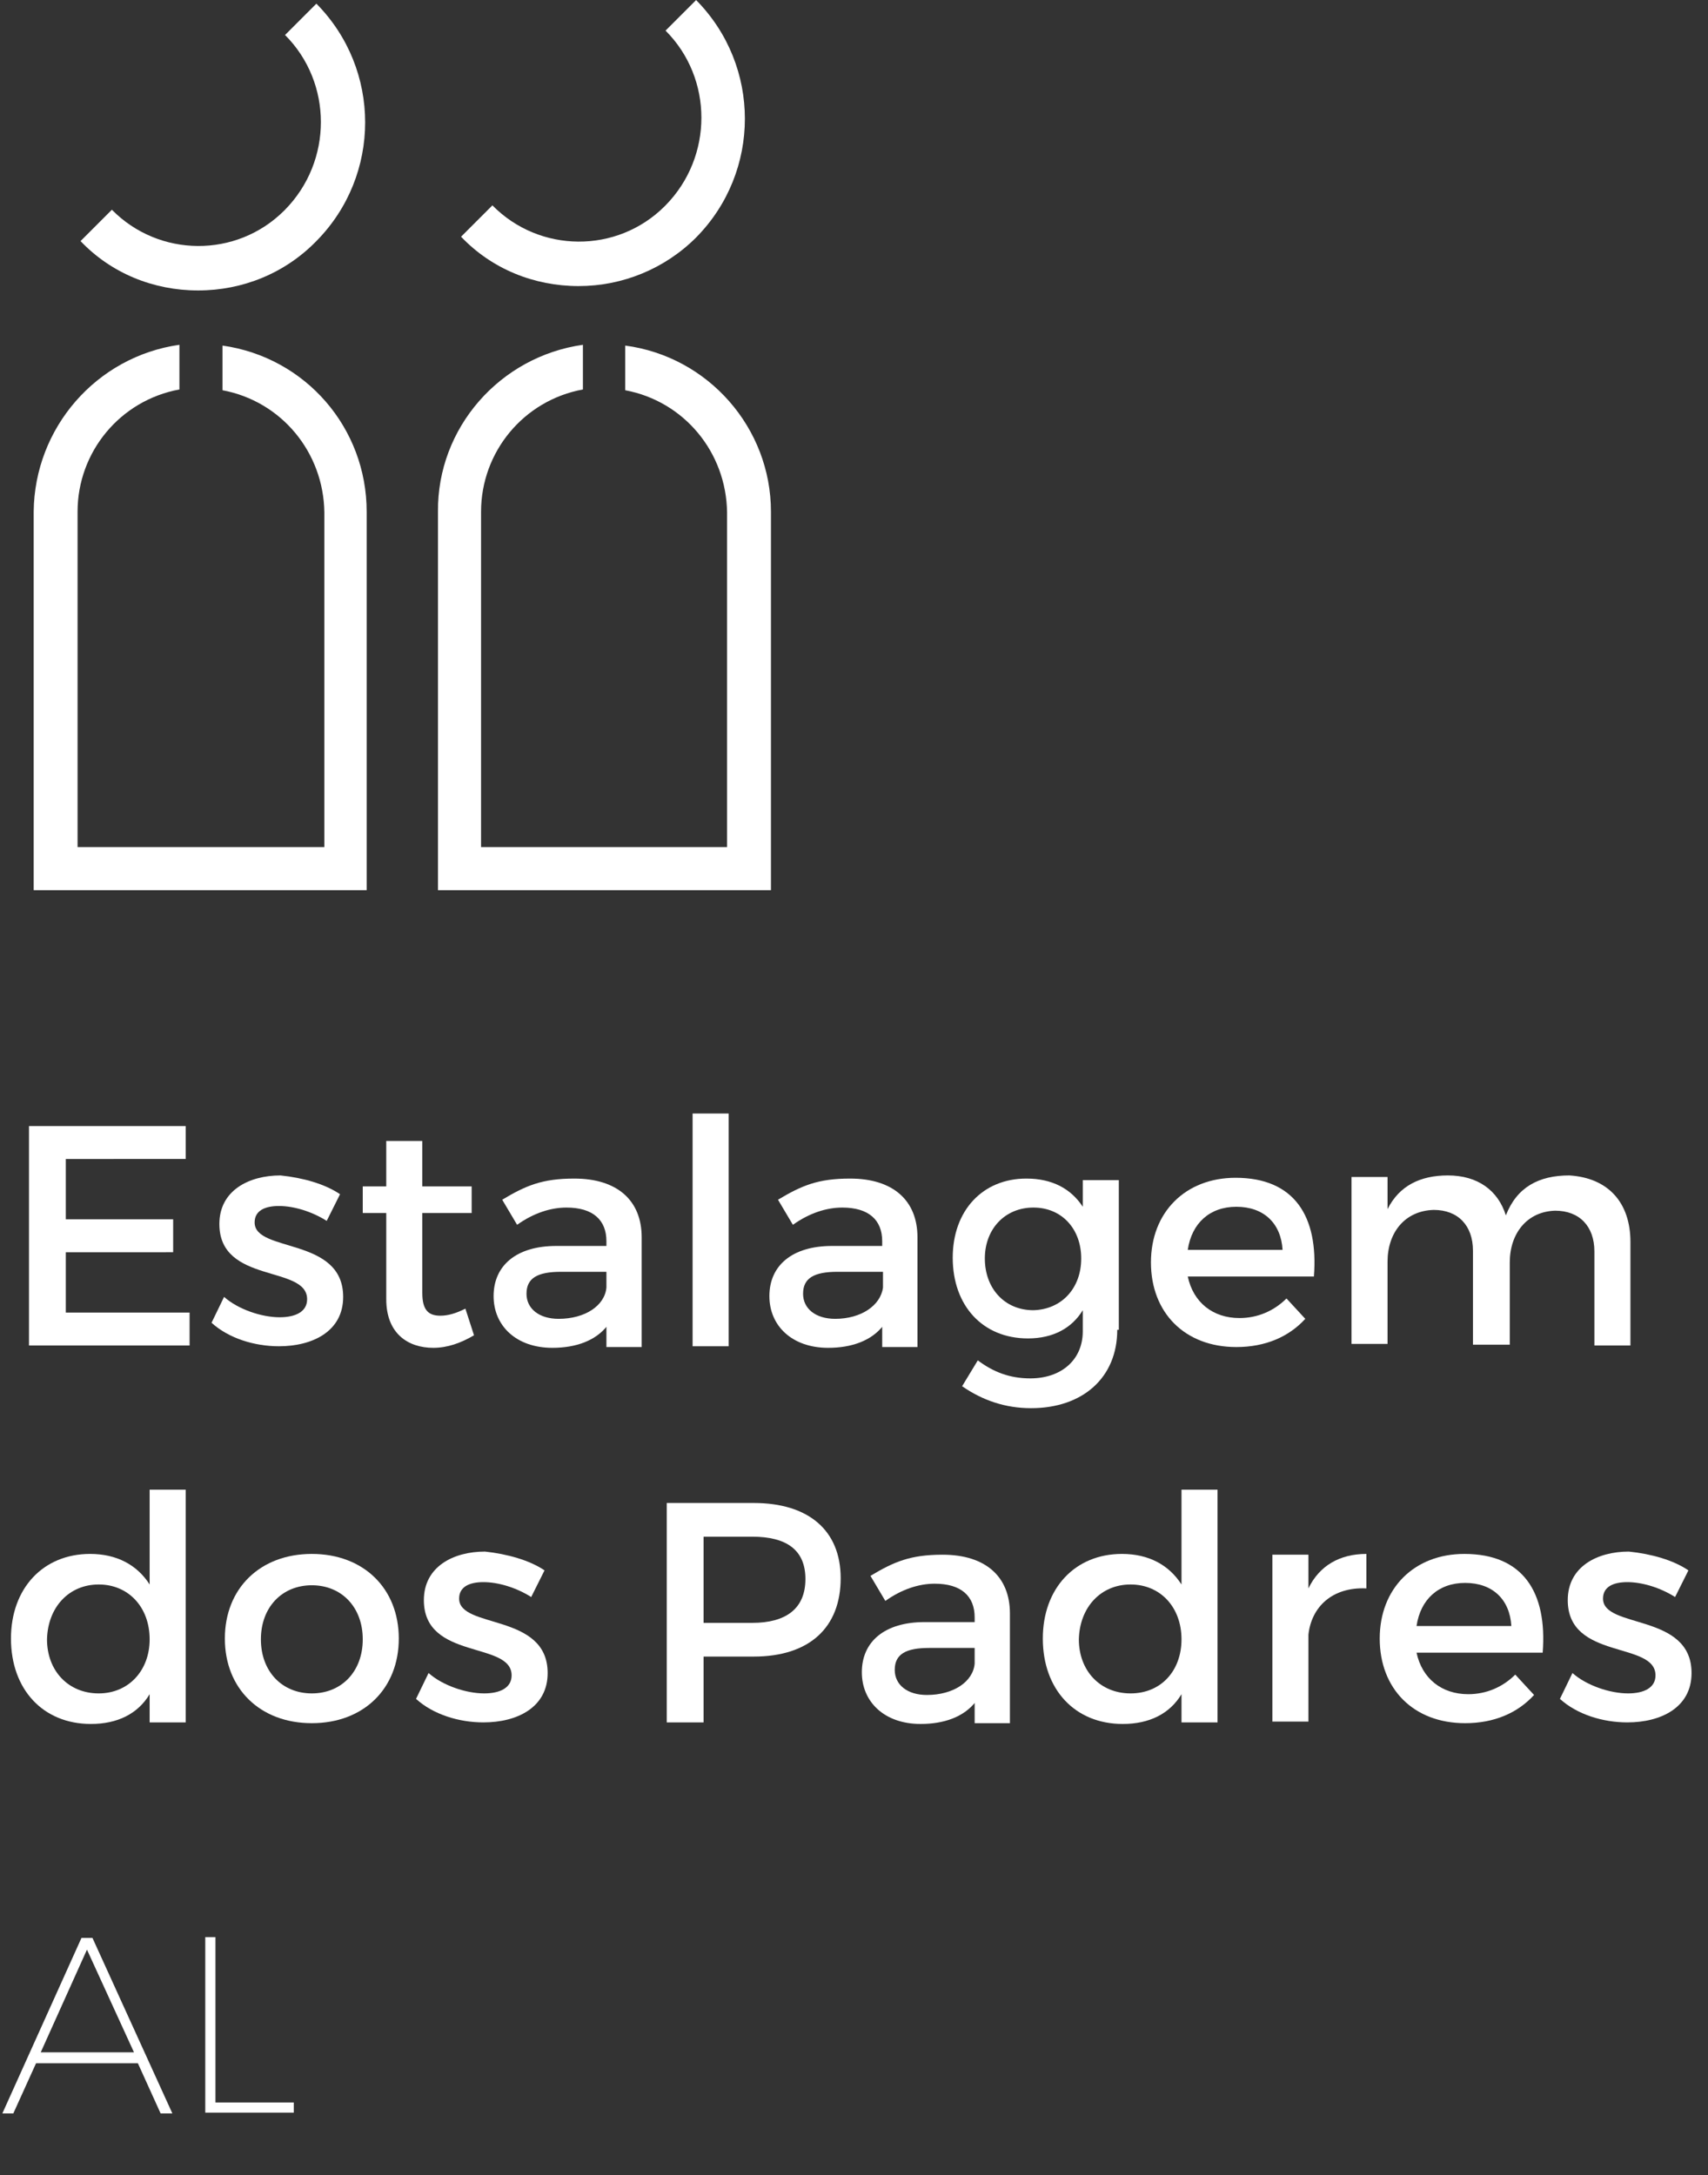<?xml version="1.0" encoding="utf-8"?>
<!-- Generator: Adobe Illustrator 22.0.1, SVG Export Plug-In . SVG Version: 6.00 Build 0)  -->
<svg version="1.1" id="Symbol_1_1" xmlns="http://www.w3.org/2000/svg" xmlns:xlink="http://www.w3.org/1999/xlink" x="0px" y="0px"
	 viewBox="0 0 218 277.6" style="enable-background:new 0 0 218 277.6;" xml:space="preserve">
<rect x="0" y="0" width="218" height="277.6" fill="#333333" stroke="none"/>
<style type="text/css">
	.st0{enable-background:new    ;}
	.st1{fill:#FFFFFF;}
</style>
<g class="st0">
	<path class="st1" d="M8.4,148v7.6h13.7v4.2H8.4v7.7h15.8v4.2H3.7v-28h20v4.2H8.4z"/>
	<path class="st1" d="M43.4,152.4l-1.7,3.4c-1.9-1.2-4.2-1.9-6.1-1.9c-1.8,0-3.1,0.6-3.1,2.1c0,3.9,11.3,1.8,11.3,9.5
		c0,4.4-3.9,6.3-8.2,6.3c-3.1,0-6.4-1-8.6-3l1.6-3.3c1.8,1.6,4.8,2.6,7.1,2.6c2,0,3.5-0.7,3.5-2.3c0-4.4-11.2-1.9-11.2-9.6
		c0-4.3,3.8-6.2,7.8-6.2C38.7,150.3,41.5,151.1,43.4,152.4z"/>
	<path class="st1" d="M60.5,170.4c-1.7,1-3.4,1.6-5.2,1.6c-3.2,0-6-1.8-6-6.2v-11h-3v-3.4h3v-5.8h4.6v5.8h6.3v3.4h-6.3v10.2
		c0,2.2,0.8,2.9,2.3,2.9c1,0,2-0.3,3.2-0.9L60.5,170.4z"/>
	<path class="st1" d="M77.5,169.2c-1.5,1.9-4,2.8-7,2.8c-4.6,0-7.5-2.8-7.5-6.6c0-3.9,2.9-6.4,8-6.4h6.4v-0.6c0-2.7-1.7-4.3-5.1-4.3
		c-2,0-4.2,0.7-6.3,2.2l-1.9-3.2c3-1.8,5.1-2.7,9.2-2.7c5.5,0,8.6,2.8,8.6,7.5l0,14h-4.5V169.2z M77.4,164.3v-2h-5.8
		c-3,0-4.4,0.8-4.4,2.8c0,1.9,1.6,3.2,4.1,3.2C74.7,168.3,77.2,166.6,77.4,164.3z"/>
	<path class="st1" d="M88.4,171.8v-29.7H93v29.7H88.4z"/>
	<path class="st1" d="M112.7,169.2c-1.5,1.9-4,2.8-7,2.8c-4.6,0-7.5-2.8-7.5-6.6c0-3.9,2.9-6.4,8-6.4h6.4v-0.6
		c0-2.7-1.7-4.3-5.1-4.3c-2,0-4.2,0.7-6.3,2.2l-1.9-3.2c3-1.8,5.1-2.7,9.2-2.7c5.5,0,8.6,2.8,8.6,7.5l0,14h-4.5V169.2z M112.7,164.3
		v-2h-5.8c-3,0-4.4,0.8-4.4,2.8c0,1.9,1.6,3.2,4.1,3.2C109.9,168.3,112.4,166.6,112.7,164.3z"/>
	<path class="st1" d="M142.6,169.7c0,6.1-4.4,10-11,10c-3.3,0-6.2-1-8.8-2.8l2-3.3c2,1.5,4.1,2.3,6.7,2.3c4,0,6.7-2.4,6.7-6v-2.7
		c-1.4,2.3-3.8,3.6-7,3.6c-5.8,0-9.6-4.2-9.6-10.3c0-6,3.8-10.1,9.4-10.1c3.3,0,5.7,1.3,7.2,3.6v-3.4h4.6V169.7z M138,160.6
		c0-3.8-2.5-6.5-6.1-6.5c-3.6,0-6.2,2.7-6.2,6.5c0,3.8,2.5,6.6,6.2,6.6C135.5,167.1,138,164.4,138,160.6z"/>
	<path class="st1" d="M167.7,162.9h-16.1c0.7,3.3,3.2,5.3,6.6,5.3c2.3,0,4.4-0.9,6-2.5l2.4,2.6c-2.1,2.3-5.1,3.6-8.8,3.6
		c-6.6,0-10.9-4.4-10.9-10.8c0-6.4,4.4-10.8,10.8-10.8C165.2,150.3,168.3,155.2,167.7,162.9z M163.7,159.5c-0.2-3.4-2.4-5.5-5.9-5.5
		c-3.4,0-5.7,2.1-6.2,5.5H163.7z"/>
	<path class="st1" d="M208.1,158.5v13.2h-4.6v-12c0-3.2-1.9-5.2-5-5.2c-3.6,0.1-5.8,2.9-5.8,6.6v10.5H188v-12c0-3.2-1.9-5.2-5-5.2
		c-3.7,0.1-5.9,2.9-5.9,6.6v10.5h-4.6v-21.3h4.6v4.1c1.5-3,4.2-4.3,7.7-4.3c3.8,0,6.4,1.9,7.4,5.1c1.4-3.6,4.2-5.1,8.1-5.1
		C205.2,150.3,208.1,153.4,208.1,158.5z"/>
</g>
<g class="st0">
	<path class="st1" d="M23.7,219.8h-4.6v-3.6c-1.5,2.5-4.1,3.8-7.5,3.8c-6.1,0-10.2-4.4-10.2-10.9c0-6.4,4.1-10.8,10.1-10.8
		c3.4,0,6,1.4,7.6,3.9v-12.1h4.6V219.8z M19.1,209.2c0-4.1-2.7-7-6.5-7s-6.5,2.9-6.6,7c0,4,2.7,6.9,6.6,6.9
		C16.4,216.1,19.1,213.2,19.1,209.2z"/>
	<path class="st1" d="M50.9,209.1c0,6.4-4.5,10.8-11.1,10.8c-6.6,0-11.1-4.4-11.1-10.8c0-6.4,4.5-10.8,11.1-10.8
		C46.4,198.3,50.9,202.7,50.9,209.1z M33.3,209.2c0,4.1,2.7,6.9,6.5,6.9c3.8,0,6.5-2.8,6.5-6.9c0-4.1-2.7-6.9-6.5-6.9
		C36,202.3,33.3,205.1,33.3,209.2z"/>
	<path class="st1" d="M69.5,200.4l-1.7,3.4c-1.9-1.2-4.2-1.9-6.1-1.9c-1.8,0-3.1,0.6-3.1,2.1c0,3.9,11.3,1.8,11.3,9.5
		c0,4.4-3.9,6.3-8.2,6.3c-3.1,0-6.4-1-8.6-3l1.6-3.3c1.8,1.6,4.8,2.6,7.1,2.6c2,0,3.5-0.7,3.5-2.3c0-4.4-11.2-1.9-11.2-9.6
		c0-4.3,3.8-6.2,7.8-6.2C64.7,198.3,67.6,199.1,69.5,200.4z"/>
	<path class="st1" d="M96.2,191.8c7,0,11.1,3.5,11.1,9.6c0,6.3-4,10-11.1,10h-6.4v8.4h-4.7v-28H96.2z M89.8,207.1H96
		c4.3,0,6.8-1.8,6.8-5.6c0-3.7-2.4-5.4-6.8-5.4h-6.2V207.1z"/>
	<path class="st1" d="M124.5,217.2c-1.5,1.9-4,2.8-7,2.8c-4.6,0-7.5-2.8-7.5-6.6c0-3.9,2.9-6.4,8-6.4h6.4v-0.6
		c0-2.7-1.7-4.3-5.1-4.3c-2,0-4.2,0.7-6.3,2.2l-1.9-3.2c3-1.8,5.1-2.7,9.2-2.7c5.5,0,8.6,2.8,8.6,7.5l0,14h-4.5V217.2z M124.4,212.3
		v-2h-5.8c-3,0-4.4,0.8-4.4,2.8c0,1.9,1.6,3.2,4.1,3.2C121.7,216.3,124.2,214.6,124.4,212.3z"/>
	<path class="st1" d="M155.4,219.8h-4.6v-3.6c-1.5,2.5-4.1,3.8-7.5,3.8c-6.1,0-10.2-4.4-10.2-10.9c0-6.4,4.1-10.8,10.1-10.8
		c3.4,0,6,1.4,7.6,3.9v-12.1h4.6V219.8z M150.8,209.2c0-4.1-2.7-7-6.5-7s-6.5,2.9-6.6,7c0,4,2.7,6.9,6.6,6.9
		C148.2,216.1,150.8,213.2,150.8,209.2z"/>
	<path class="st1" d="M167,202.7c1.4-2.9,4-4.4,7.4-4.4v4.4c-4.3-0.2-7,2.3-7.4,5.9v11.1h-4.6v-21.3h4.6V202.7z"/>
	<path class="st1" d="M196.9,210.9h-16.1c0.7,3.3,3.2,5.3,6.6,5.3c2.3,0,4.4-0.9,6-2.5l2.4,2.6c-2.1,2.3-5.1,3.6-8.8,3.6
		c-6.6,0-10.9-4.4-10.9-10.8c0-6.4,4.4-10.8,10.8-10.8C194.4,198.3,197.5,203.2,196.9,210.9z M192.9,207.5c-0.2-3.4-2.4-5.5-5.9-5.5
		c-3.4,0-5.7,2.1-6.2,5.5H192.9z"/>
	<path class="st1" d="M215.5,200.4l-1.7,3.4c-1.9-1.2-4.2-1.9-6.1-1.9c-1.8,0-3.1,0.6-3.1,2.1c0,3.9,11.3,1.8,11.3,9.5
		c0,4.4-3.9,6.3-8.2,6.3c-3.1,0-6.4-1-8.6-3l1.6-3.3c1.8,1.6,4.8,2.6,7.1,2.6c2,0,3.5-0.7,3.5-2.3c0-4.4-11.2-1.9-11.2-9.6
		c0-4.3,3.8-6.2,7.8-6.2C210.8,198.3,213.6,199.1,215.5,200.4z"/>
</g>
<g class="st0">
	<path class="st1" d="M4.6,263.3l-2.9,6.4H0.3l10.1-22.4h1.4l10.2,22.4h-1.5l-2.9-6.4H4.6z M11.1,248.8l-5.9,13.1h11.9L11.1,248.8z"
		/>
	<path class="st1" d="M37.5,268.3v1.3H26.2v-22.4h1.3v21.1H37.5z"/>
</g>
<g id="Group_1" transform="translate(109.581 134.465)">
	<path id="Path_1" class="st1" d="M-84.3-97.4c-5.7,0-11.1-2.2-15-6.3l4-4c6,6.1,15.9,6.2,22,0.1c0,0,0.1-0.1,0.1-0.1
		c6.1-6.2,6.1-16.2,0-22.3l4-4c8.3,8.4,8.3,21.9,0,30.3C-73.2-99.6-78.6-97.4-84.3-97.4z"/>
</g>
<g id="Group_2" transform="translate(158.148 134.007)">
	<path id="Path_2" class="st1" d="M-84.3-97.5c-5.7,0-11.1-2.2-15-6.3l4-4c6,6.1,15.9,6.2,22,0.1c0,0,0.1-0.1,0.1-0.1
		c6.1-6.2,6.1-16.2,0-22.3l3.9-3.9c8.3,8.4,8.3,21.9,0,30.3C-73.3-99.7-78.7-97.5-84.3-97.5z"/>
</g>
<path id="Path_3" class="st1" d="M28.4,44.1v5.7c7.5,1.4,12.9,7.9,13,15.6v42.7H9.9V65.3c0-7.6,5.4-14.2,13-15.6V44
	C12.3,45.5,4.4,54.6,4.3,65.3v48.3h42.5V65.3C46.8,54.6,39,45.6,28.4,44.1z"/>
<path id="Path_4" class="st1" d="M79.8,44.1v5.7c7.5,1.4,12.9,7.9,13,15.6v42.7H61.4V65.3c0-7.6,5.4-14.2,13-15.6V44
	c-10.6,1.5-18.6,10.6-18.5,21.3v48.3h42.5V65.3C98.4,54.6,90.4,45.5,79.8,44.1z"/>
</svg>
